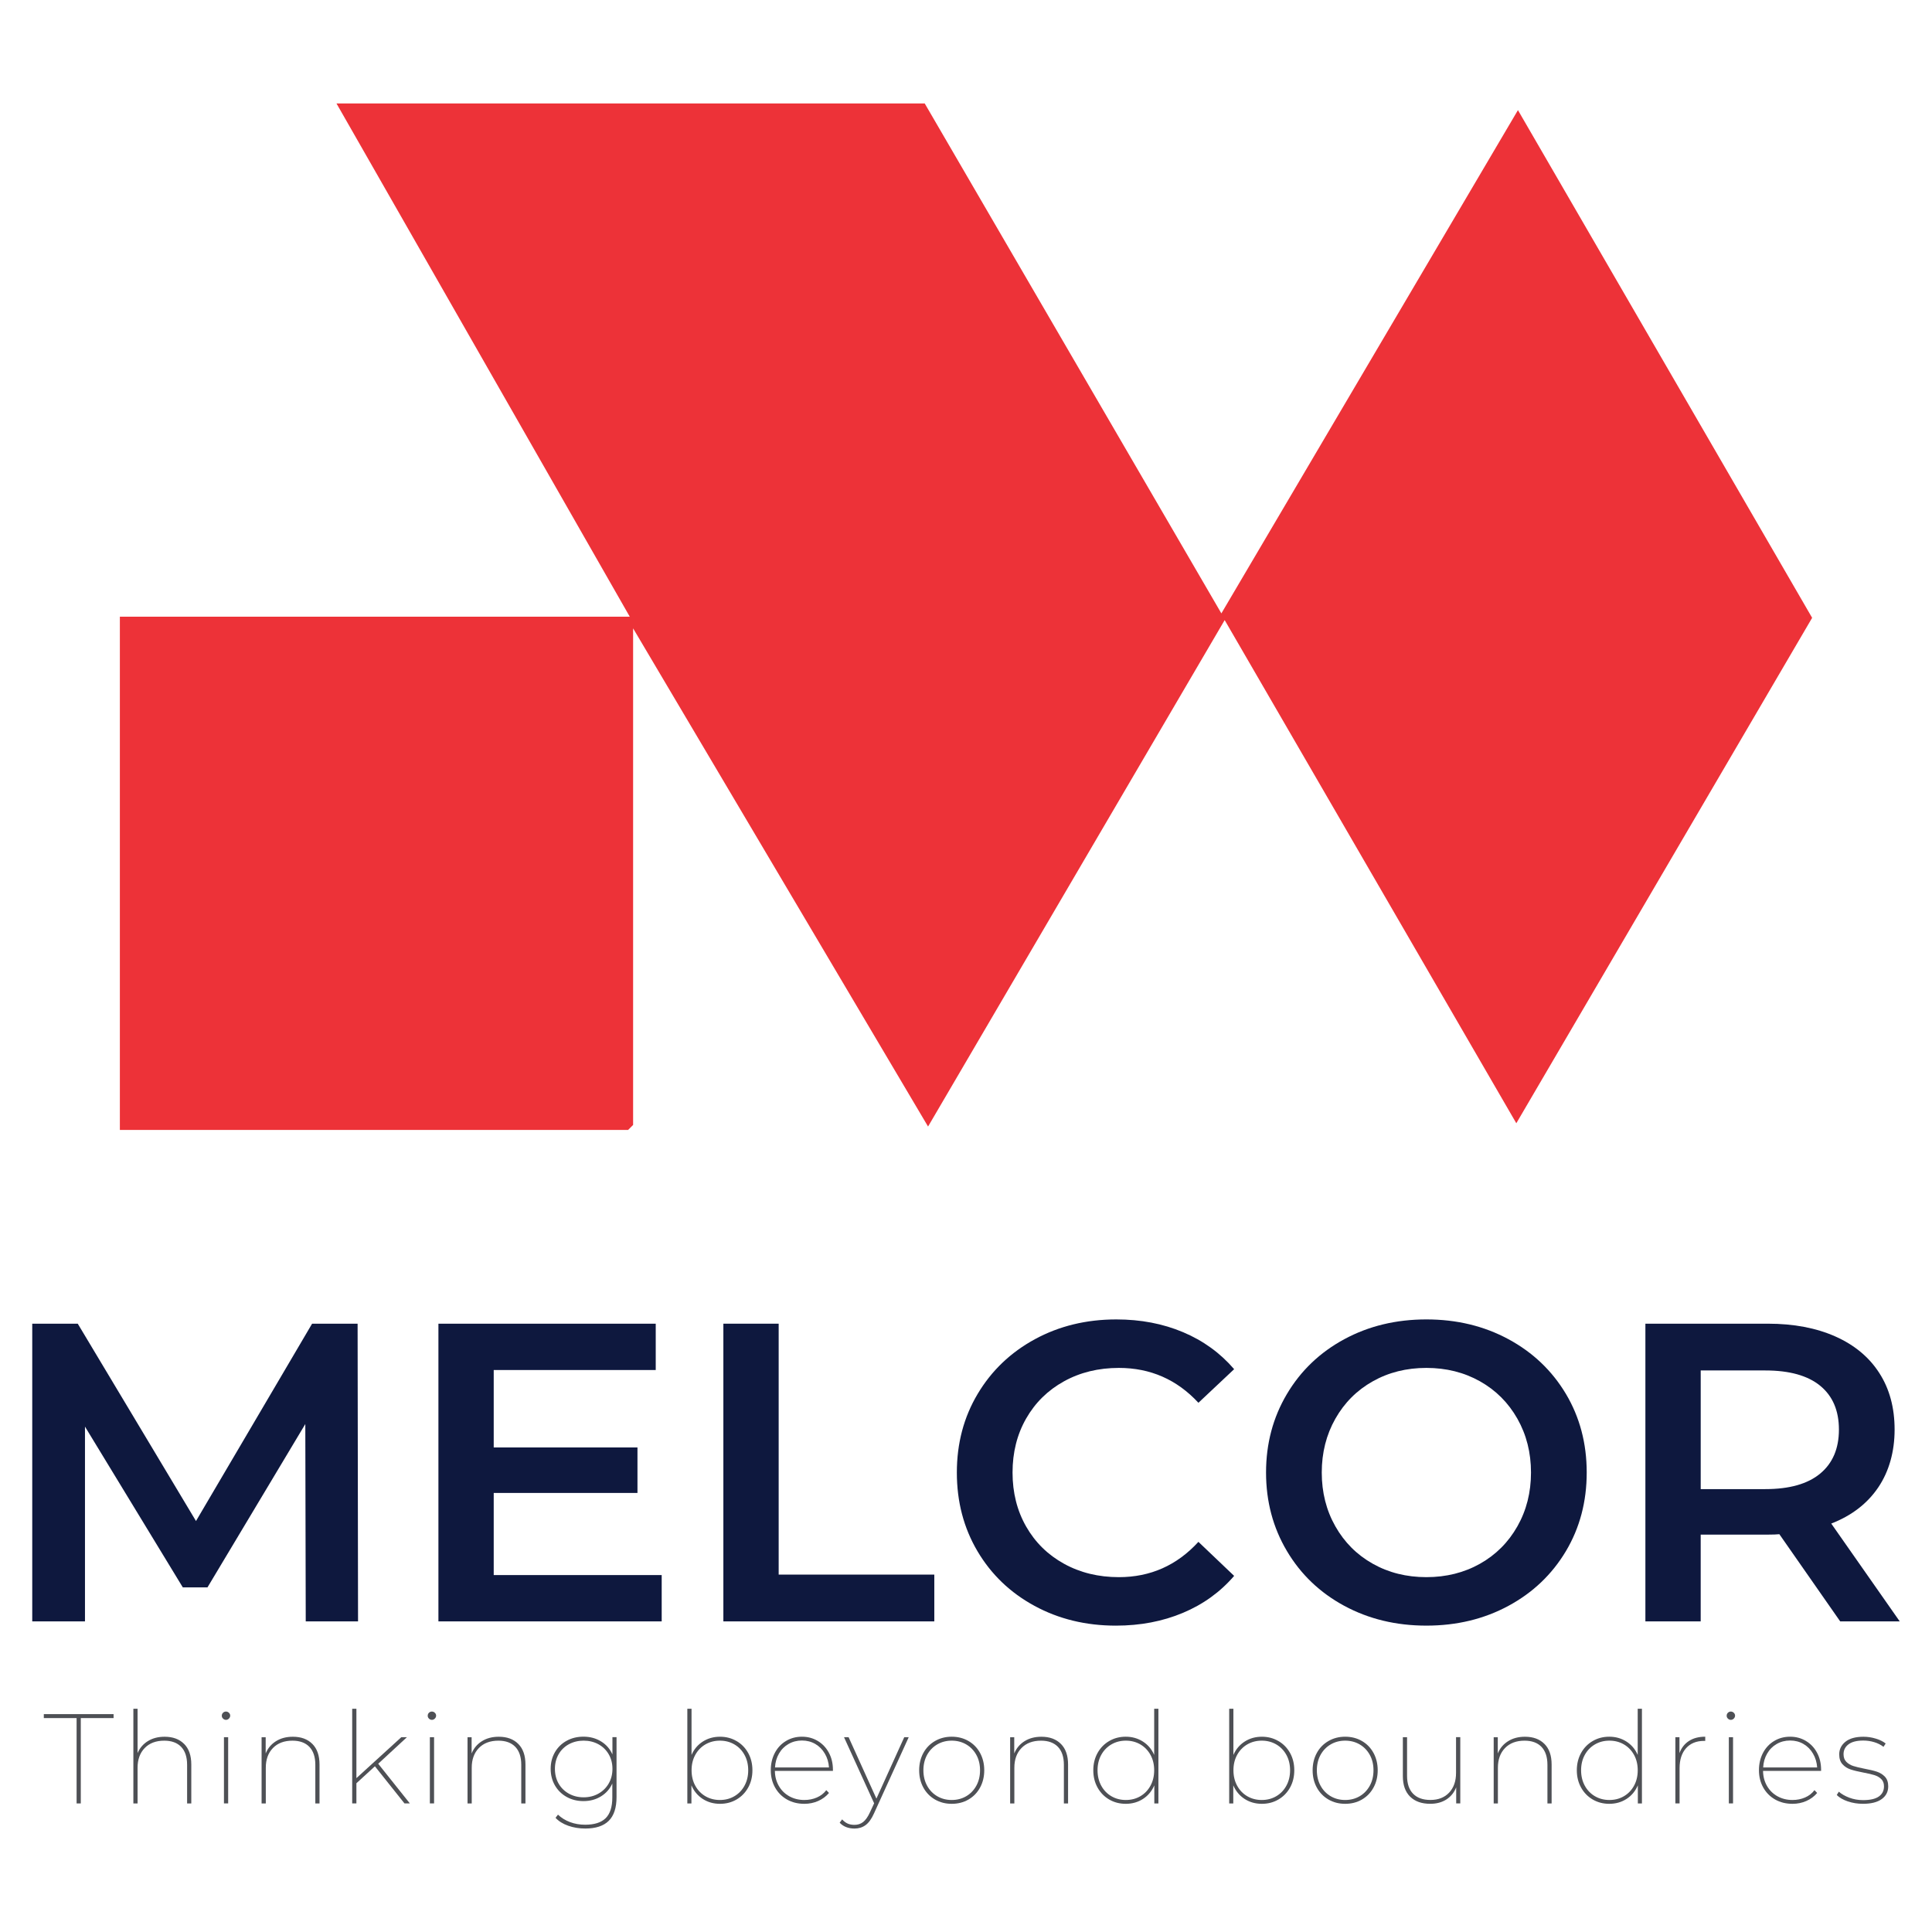 <?xml version="1.0" encoding="UTF-8"?><svg id="Layer_1" xmlns="http://www.w3.org/2000/svg" viewBox="0 0 1024 1024"><defs><style>.cls-1{fill:#ed3238;}.cls-2{fill:#0e183e;}.cls-3{fill:#4e5055;}</style></defs><polygon id="Logo" class="cls-1" points="490.12 54.83 647.35 325.11 804.54 58.37 960.47 327.46 803.68 595.35 649.1 328.66 491.89 597.09 335.56 333.04 335.56 596.24 332.91 598.89 63.53 598.89 63.53 326.86 333.79 326.86 178.34 54.83 490.12 54.83"/><path class="cls-2" d="M162.05,859.37l-.23-104.6-51.85,86.57h-13.08l-51.85-85.21v103.24h-27.95v-157.79h24.12l62.67,104.6,61.54-104.6h24.12l.23,157.79h-27.73Z"/><path class="cls-2" d="M350.71,834.8v24.57h-118.34v-157.79h115.18v24.57h-85.87v41.03h76.19v24.12h-76.19v43.51h89.03Z"/><path class="cls-2" d="M383.4,701.58h29.31v132.99h82.49v24.8h-111.8v-157.79Z"/><path class="cls-2" d="M548.29,851.13c-12.86-6.98-22.93-16.64-30.21-28.96-7.29-12.33-10.93-26.23-10.93-41.7s3.69-29.38,11.05-41.7c7.35-12.32,17.47-21.98,30.31-28.96,12.86-6.99,27.24-10.49,43.17-10.49,12.92,0,24.72,2.26,35.39,6.77,10.68,4.5,19.69,11.04,27.05,19.6l-18.93,17.81c-11.42-12.32-25.47-18.48-42.16-18.48-10.82,0-20.52,2.37-29.08,7.1-8.56,4.73-15.26,11.31-20.07,19.72-4.81,8.42-7.21,17.96-7.21,28.63s2.4,20.21,7.21,28.63c4.81,8.42,11.5,14.99,20.07,19.72,8.56,4.73,18.26,7.1,29.08,7.1,16.69,0,30.73-6.23,42.16-18.71l18.93,18.04c-7.36,8.56-16.42,15.1-27.16,19.6-10.74,4.51-22.57,6.77-35.5,6.77-15.94,0-30.32-3.5-43.17-10.49Z"/><path class="cls-2" d="M712.5,851.13c-12.92-6.98-23.07-16.67-30.42-29.07-7.36-12.4-11.05-26.26-11.05-41.59s3.69-29.19,11.05-41.59c7.35-12.39,17.5-22.09,30.42-29.07,12.93-6.99,27.43-10.49,43.51-10.49s30.58,3.5,43.51,10.49c12.92,6.98,23.06,16.64,30.43,28.96,7.35,12.33,11.04,26.23,11.04,41.7s-3.69,29.38-11.04,41.7c-7.37,12.32-17.51,21.98-30.43,28.96-12.93,6.99-27.43,10.49-43.51,10.49s-30.58-3.5-43.51-10.49ZM784.42,828.82c8.41-4.73,15.02-11.35,19.83-19.83,4.81-8.49,7.21-18,7.21-28.52s-2.4-20.02-7.21-28.52c-4.81-8.49-11.42-15.1-19.83-19.83-8.42-4.73-17.89-7.1-28.41-7.1s-19.99,2.37-28.4,7.1c-8.42,4.73-15.03,11.35-19.84,19.83-4.81,8.5-7.21,18-7.21,28.52s2.4,20.03,7.21,28.52c4.81,8.49,11.42,15.1,19.84,19.83,8.41,4.73,17.87,7.1,28.4,7.1s19.99-2.37,28.41-7.1Z"/><path class="cls-2" d="M975.34,859.37l-32.24-46.21c-1.35.14-3.38.22-6.09.22h-35.61v45.99h-29.31v-157.79h64.92c13.68,0,25.59,2.26,35.73,6.76,10.15,4.51,17.93,10.97,23.33,19.39,5.42,8.41,8.11,18.4,8.11,29.98s-2.89,22.09-8.67,30.65c-5.79,8.56-14.09,14.96-24.91,19.16l36.29,51.84h-31.56ZM964.74,734.48c-6.61-5.4-16.3-8.11-29.08-8.11h-34.25v62.89h34.25c12.78,0,22.46-2.74,29.08-8.23,6.61-5.48,9.93-13.26,9.93-23.32s-3.31-17.81-9.93-23.22Z"/><path class="cls-3" d="M40.6,910.62h-17.38v-2.1h36.98v2.1h-17.38v45.24h-2.22v-45.24Z"/><path class="cls-3" d="M97.6,924.31c2.53,2.54,3.79,6.19,3.79,10.92v20.63h-2.22v-20.49c0-4.14-1.06-7.31-3.15-9.5-2.1-2.18-5.09-3.28-8.96-3.28-4.38,0-7.83,1.3-10.35,3.89-2.53,2.6-3.79,6.08-3.79,10.46v18.93h-2.23v-50.18h2.23v23.47c1.17-2.71,2.99-4.82,5.47-6.35,2.49-1.54,5.44-2.3,8.86-2.3,4.38,0,7.83,1.27,10.35,3.82Z"/><path class="cls-3" d="M118.23,910.91c-.45-.43-.67-.94-.67-1.52,0-.63.21-1.16.64-1.58s.96-.65,1.58-.65c.58,0,1.11.22,1.56.65.44.43.67.94.67,1.52s-.23,1.1-.67,1.55c-.45.45-.98.68-1.56.68s-1.1-.22-1.55-.65ZM118.7,920.75h2.23v35.1h-2.23v-35.1Z"/><path class="cls-3" d="M165.56,924.31c2.53,2.54,3.79,6.19,3.79,10.92v20.63h-2.22v-20.49c0-4.14-1.06-7.31-3.15-9.5-2.1-2.18-5.09-3.28-8.96-3.28-4.38,0-7.83,1.3-10.35,3.89-2.53,2.6-3.79,6.08-3.79,10.46v18.93h-2.23v-35.1h2.17v8.6c1.12-2.75,2.94-4.92,5.44-6.49,2.51-1.58,5.49-2.37,8.96-2.37,4.38,0,7.83,1.27,10.35,3.82Z"/><path class="cls-3" d="M198.71,936.17l-9.81,8.99v10.69h-2.23v-50.18h2.23v36.78l23.8-21.7h2.98l-15.22,14.07,16.77,21.03h-2.84l-15.68-19.68Z"/><path class="cls-3" d="M227.37,910.91c-.45-.43-.67-.94-.67-1.52,0-.63.21-1.16.64-1.58s.96-.65,1.58-.65c.58,0,1.11.22,1.56.65.44.43.67.94.67,1.52s-.23,1.1-.67,1.55c-.45.45-.98.68-1.56.68s-1.1-.22-1.55-.65ZM227.84,920.75h2.23v35.1h-2.23v-35.1Z"/><path class="cls-3" d="M274.71,924.31c2.53,2.54,3.79,6.19,3.79,10.92v20.63h-2.22v-20.49c0-4.14-1.06-7.31-3.15-9.5-2.1-2.18-5.09-3.28-8.96-3.28-4.38,0-7.83,1.3-10.35,3.89-2.53,2.6-3.79,6.08-3.79,10.46v18.93h-2.23v-35.1h2.17v8.6c1.12-2.75,2.94-4.92,5.44-6.49,2.51-1.58,5.49-2.37,8.96-2.37,4.38,0,7.83,1.27,10.35,3.82Z"/><path class="cls-3" d="M326.78,920.75v31.72c0,5.68-1.38,9.88-4.13,12.61-2.75,2.72-6.9,4.08-12.44,4.08-3.25,0-6.27-.5-9.07-1.49s-5.03-2.39-6.69-4.19l1.29-1.68c1.79,1.71,3.93,3.03,6.38,3.95,2.47.92,5.13,1.39,8.01,1.39,4.92,0,8.55-1.16,10.9-3.48,2.33-2.32,3.51-5.97,3.51-10.93v-7.43c-1.31,2.88-3.31,5.16-6.02,6.82-2.71,1.67-5.79,2.5-9.27,2.5-3.29,0-6.25-.73-8.88-2.19-2.64-1.46-4.72-3.5-6.23-6.09-1.51-2.6-2.27-5.54-2.27-8.83s.76-6.23,2.27-8.83c1.51-2.59,3.59-4.61,6.23-6.05,2.63-1.44,5.59-2.16,8.88-2.16,3.48,0,6.57.84,9.3,2.5,2.73,1.67,4.74,3.96,6.05,6.9v-9.14h2.17ZM317.14,950.68c2.32-1.29,4.15-3.08,5.48-5.37,1.33-2.3,1.99-4.9,1.99-7.78s-.66-5.47-1.99-7.75c-1.33-2.27-3.16-4.04-5.48-5.31-2.32-1.25-4.92-1.89-7.8-1.89s-5.49.64-7.81,1.89c-2.32,1.27-4.14,3.04-5.45,5.31-1.3,2.28-1.96,4.86-1.96,7.75s.66,5.54,1.96,7.81c1.31,2.27,3.13,4.05,5.45,5.34,2.32,1.29,4.92,1.93,7.81,1.93s5.48-.64,7.8-1.93Z"/><path class="cls-3" d="M390.34,922.76c2.62,1.51,4.68,3.61,6.2,6.32,1.51,2.71,2.26,5.77,2.26,9.2s-.75,6.48-2.26,9.19c-1.52,2.71-3.58,4.81-6.2,6.33-2.61,1.51-5.51,2.26-8.72,2.26-3.42,0-6.48-.86-9.17-2.6-2.67-1.74-4.68-4.14-5.98-7.2v9.6h-2.17v-50.18h2.23v24.48c1.3-3.02,3.3-5.38,5.98-7.1,2.69-1.71,5.72-2.56,9.1-2.56,3.2,0,6.11.75,8.72,2.27ZM389.23,952.04c2.28-1.33,4.07-3.19,5.37-5.58,1.31-2.39,1.97-5.12,1.97-8.18s-.66-5.79-1.97-8.16c-1.3-2.37-3.09-4.22-5.37-5.55-2.28-1.32-4.83-1.99-7.67-1.99s-5.4.67-7.68,1.99c-2.28,1.33-4.06,3.18-5.37,5.55s-1.96,5.09-1.96,8.16.65,5.79,1.96,8.18,3.09,4.25,5.37,5.58,4.84,1.99,7.68,1.99,5.39-.66,7.67-1.99Z"/><path class="cls-3" d="M441.47,938.61h-30.77c.04,2.98.75,5.64,2.1,7.98,1.34,2.34,3.2,4.17,5.57,5.48,2.37,1.31,5.02,1.96,7.95,1.96,2.39,0,4.6-.44,6.63-1.32,2.04-.88,3.7-2.17,5.01-3.89l1.42,1.49c-1.57,1.85-3.49,3.27-5.75,4.26s-4.69,1.49-7.31,1.49c-3.42,0-6.48-.75-9.16-2.26-2.69-1.52-4.79-3.62-6.33-6.33-1.53-2.71-2.3-5.77-2.3-9.19s.72-6.49,2.14-9.2c1.42-2.71,3.39-4.81,5.92-6.32,2.52-1.52,5.34-2.27,8.45-2.27s5.84.74,8.34,2.22c2.51,1.5,4.48,3.57,5.92,6.23,1.44,2.65,2.17,5.68,2.17,9.06v.61ZM417.94,924.34c-2.12,1.21-3.82,2.92-5.07,5.11-1.27,2.18-1.96,4.63-2.1,7.33h28.61c-.18-2.7-.91-5.15-2.2-7.33-1.28-2.19-2.97-3.9-5.06-5.11-2.1-1.22-4.46-1.83-7.07-1.83s-4.99.61-7.1,1.83Z"/><path class="cls-3" d="M481.64,920.75l-18.39,40.37c-1.31,2.93-2.8,5.01-4.47,6.22-1.67,1.22-3.63,1.83-5.88,1.83-1.58,0-3.05-.25-4.4-.77s-2.5-1.3-3.45-2.33l1.29-1.76c.95,1.03,1.94,1.78,2.97,2.23s2.23.67,3.59.67c1.75,0,3.28-.5,4.56-1.49,1.29-.99,2.5-2.71,3.62-5.14l2.23-4.8-15.96-35.03h2.43l14.74,32.54,14.75-32.54h2.37Z"/><path class="cls-3" d="M495.6,953.8c-2.63-1.52-4.7-3.62-6.19-6.33s-2.23-5.77-2.23-9.19.75-6.49,2.23-9.2,3.56-4.81,6.19-6.32c2.64-1.52,5.58-2.27,8.83-2.27s6.24.75,8.86,2.27c2.62,1.51,4.67,3.61,6.15,6.32s2.23,5.77,2.23,9.2-.75,6.48-2.23,9.19-3.53,4.81-6.15,6.33c-2.62,1.51-5.57,2.26-8.86,2.26s-6.19-.75-8.83-2.26ZM512.11,952.04c2.27-1.33,4.06-3.19,5.37-5.58s1.96-5.12,1.96-8.18-.65-5.79-1.96-8.16-3.1-4.22-5.37-5.55c-2.28-1.32-4.84-1.99-7.68-1.99s-5.39.67-7.67,1.99c-2.28,1.33-4.07,3.18-5.38,5.55-1.3,2.37-1.96,5.09-1.96,8.16s.66,5.79,1.96,8.18c1.31,2.39,3.1,4.25,5.38,5.58s4.83,1.99,7.67,1.99,5.4-.66,7.68-1.99Z"/><path class="cls-3" d="M562.31,924.31c2.53,2.54,3.79,6.19,3.79,10.92v20.63h-2.22v-20.49c0-4.14-1.06-7.31-3.15-9.5-2.1-2.18-5.09-3.28-8.96-3.28-4.38,0-7.83,1.3-10.35,3.89-2.53,2.6-3.79,6.08-3.79,10.46v18.93h-2.23v-35.1h2.17v8.6c1.12-2.75,2.94-4.92,5.44-6.49,2.51-1.58,5.49-2.37,8.96-2.37,4.38,0,7.83,1.27,10.35,3.82Z"/><path class="cls-3" d="M613.98,905.68v50.18h-2.17v-9.6c-1.31,3.06-3.3,5.46-5.98,7.2-2.69,1.74-5.75,2.6-9.17,2.6-3.2,0-6.11-.75-8.73-2.26-2.61-1.52-4.68-3.62-6.19-6.33s-2.27-5.77-2.27-9.19.76-6.49,2.27-9.2,3.58-4.81,6.19-6.32c2.62-1.52,5.53-2.27,8.73-2.27,3.38,0,6.42.86,9.09,2.56,2.69,1.72,4.68,4.08,5.99,7.1v-24.48h2.23ZM604.41,952.04c2.27-1.33,4.06-3.19,5.37-5.58s1.96-5.12,1.96-8.18-.65-5.79-1.96-8.16-3.1-4.22-5.37-5.55c-2.28-1.32-4.84-1.99-7.68-1.99s-5.39.67-7.67,1.99c-2.28,1.33-4.07,3.18-5.38,5.55-1.3,2.37-1.96,5.09-1.96,8.16s.66,5.79,1.96,8.18c1.31,2.39,3.1,4.25,5.38,5.58s4.83,1.99,7.67,1.99,5.4-.66,7.68-1.99Z"/><path class="cls-3" d="M677.54,922.76c2.62,1.51,4.68,3.61,6.2,6.32,1.51,2.71,2.26,5.77,2.26,9.2s-.75,6.48-2.26,9.19c-1.52,2.71-3.58,4.81-6.2,6.33-2.61,1.51-5.51,2.26-8.72,2.26-3.42,0-6.48-.86-9.17-2.6-2.67-1.74-4.68-4.14-5.98-7.2v9.6h-2.17v-50.18h2.23v24.48c1.3-3.02,3.3-5.38,5.98-7.1,2.69-1.71,5.72-2.56,9.1-2.56,3.2,0,6.11.75,8.72,2.27ZM676.43,952.04c2.28-1.33,4.07-3.19,5.37-5.58,1.31-2.39,1.97-5.12,1.97-8.18s-.66-5.79-1.97-8.16c-1.3-2.37-3.09-4.22-5.37-5.55-2.28-1.32-4.83-1.99-7.67-1.99s-5.4.67-7.68,1.99c-2.28,1.33-4.06,3.18-5.37,5.55s-1.96,5.09-1.96,8.16.65,5.79,1.96,8.18,3.09,4.25,5.37,5.58c2.28,1.33,4.84,1.99,7.68,1.99s5.39-.66,7.67-1.99Z"/><path class="cls-3" d="M704.14,953.8c-2.63-1.52-4.7-3.62-6.19-6.33-1.49-2.71-2.23-5.77-2.23-9.19s.75-6.49,2.23-9.2,3.56-4.81,6.19-6.32c2.64-1.52,5.58-2.27,8.83-2.27s6.24.75,8.86,2.27c2.62,1.51,4.67,3.61,6.15,6.32s2.23,5.77,2.23,9.2-.75,6.48-2.23,9.19-3.53,4.81-6.15,6.33c-2.62,1.51-5.57,2.26-8.86,2.26s-6.19-.75-8.83-2.26ZM720.65,952.04c2.27-1.33,4.06-3.19,5.37-5.58s1.96-5.12,1.96-8.18-.65-5.79-1.96-8.16-3.1-4.22-5.37-5.55c-2.28-1.32-4.84-1.99-7.68-1.99s-5.39.67-7.67,1.99c-2.28,1.33-4.07,3.18-5.38,5.55-1.3,2.37-1.96,5.09-1.96,8.16s.66,5.79,1.96,8.18c1.31,2.39,3.1,4.25,5.38,5.58s4.83,1.99,7.67,1.99,5.4-.66,7.68-1.99Z"/><path class="cls-3" d="M773.98,920.75v35.1h-2.17v-8.52c-1.08,2.75-2.82,4.89-5.21,6.43-2.39,1.53-5.23,2.29-8.52,2.29-4.56,0-8.11-1.25-10.69-3.79-2.56-2.52-3.85-6.15-3.85-10.89v-20.63h2.23v20.49c0,4.15,1.07,7.32,3.21,9.5,2.14,2.19,5.2,3.28,9.16,3.28,4.19,0,7.51-1.3,9.94-3.89,2.44-2.6,3.65-6.08,3.65-10.45v-18.94h2.23Z"/><path class="cls-3" d="M818.6,924.31c2.53,2.54,3.79,6.19,3.79,10.92v20.63h-2.22v-20.49c0-4.14-1.06-7.31-3.15-9.5-2.1-2.18-5.09-3.28-8.96-3.28-4.38,0-7.83,1.3-10.35,3.89-2.53,2.6-3.79,6.08-3.79,10.46v18.93h-2.23v-35.1h2.17v8.6c1.12-2.75,2.94-4.92,5.44-6.49,2.51-1.58,5.49-2.37,8.96-2.37,4.38,0,7.83,1.27,10.35,3.82Z"/><path class="cls-3" d="M870.26,905.68v50.18h-2.17v-9.6c-1.31,3.06-3.3,5.46-5.98,7.2-2.69,1.74-5.75,2.6-9.17,2.6-3.2,0-6.11-.75-8.73-2.26-2.61-1.52-4.68-3.62-6.19-6.33s-2.27-5.77-2.27-9.19.76-6.49,2.27-9.2,3.58-4.81,6.19-6.32c2.62-1.52,5.53-2.27,8.73-2.27,3.38,0,6.42.86,9.09,2.56,2.69,1.72,4.68,4.08,5.99,7.1v-24.48h2.23ZM860.7,952.04c2.27-1.33,4.06-3.19,5.37-5.58s1.96-5.12,1.96-8.18-.65-5.79-1.96-8.16-3.1-4.22-5.37-5.55c-2.28-1.32-4.84-1.99-7.68-1.99s-5.39.67-7.67,1.99c-2.28,1.33-4.07,3.18-5.38,5.55-1.3,2.37-1.96,5.09-1.96,8.16s.66,5.79,1.96,8.18c1.31,2.39,3.1,4.25,5.38,5.58s4.83,1.99,7.67,1.99,5.4-.66,7.68-1.99Z"/><path class="cls-3" d="M895.18,922.76c2.32-1.52,5.2-2.27,8.63-2.27v2.22h-.62c-4.05,0-7.23,1.29-9.53,3.86-2.3,2.56-3.45,6.11-3.45,10.61v18.67h-2.23v-35.1h2.17v8.45c1.03-2.8,2.71-4.94,5.03-6.45Z"/><path class="cls-3" d="M915.84,910.91c-.45-.43-.67-.94-.67-1.52,0-.63.21-1.16.64-1.58s.96-.65,1.58-.65c.58,0,1.11.22,1.56.65.44.43.67.94.67,1.52s-.23,1.1-.67,1.55c-.45.45-.98.68-1.56.68s-1.1-.22-1.55-.65ZM916.32,920.75h2.23v35.1h-2.23v-35.1Z"/><path class="cls-3" d="M965.22,938.61h-30.77c.04,2.98.75,5.64,2.1,7.98,1.34,2.34,3.2,4.17,5.57,5.48s5.02,1.96,7.95,1.96c2.39,0,4.6-.44,6.63-1.32,2.04-.88,3.7-2.17,5.01-3.89l1.42,1.49c-1.57,1.85-3.49,3.27-5.75,4.26s-4.69,1.49-7.31,1.49c-3.42,0-6.48-.75-9.16-2.26-2.69-1.52-4.79-3.62-6.33-6.33-1.53-2.71-2.3-5.77-2.3-9.19s.72-6.49,2.14-9.2,3.39-4.81,5.92-6.32c2.52-1.52,5.34-2.27,8.45-2.27s5.84.74,8.34,2.22c2.51,1.5,4.48,3.57,5.92,6.23,1.44,2.65,2.17,5.68,2.17,9.06v.61ZM941.69,924.34c-2.12,1.21-3.82,2.92-5.07,5.11-1.27,2.18-1.96,4.63-2.1,7.33h28.61c-.18-2.7-.91-5.15-2.2-7.33-1.28-2.19-2.97-3.9-5.06-5.11-2.1-1.22-4.46-1.83-7.07-1.83s-4.99.61-7.1,1.83Z"/><path class="cls-3" d="M979.38,954.78c-2.5-.86-4.46-1.98-5.86-3.39l1.09-1.75c1.44,1.25,3.3,2.32,5.58,3.18,2.27.85,4.7,1.28,7.26,1.28,3.79,0,6.58-.64,8.39-1.93s2.71-3.07,2.71-5.37c0-1.63-.48-2.91-1.45-3.86-.97-.95-2.18-1.64-3.62-2.09s-3.38-.9-5.81-1.35c-2.84-.54-5.11-1.09-6.8-1.65-1.7-.57-3.13-1.47-4.29-2.74-1.18-1.27-1.76-3.03-1.76-5.27,0-2.66,1.09-4.89,3.28-6.67,2.19-1.77,5.38-2.66,9.58-2.66,2.16,0,4.33.32,6.48.98,2.17.65,3.93,1.52,5.28,2.6l-1.16,1.76c-1.4-1.08-3.03-1.9-4.9-2.47s-3.8-.85-5.79-.85c-3.47,0-6.09.66-7.84,1.99-1.76,1.33-2.64,3.08-2.64,5.24,0,1.72.5,3.07,1.49,4.06s2.22,1.73,3.69,2.2,3.46.96,5.99,1.45c2.71.5,4.89,1.02,6.56,1.58,1.66.56,3.07,1.45,4.23,2.67,1.14,1.21,1.72,2.91,1.72,5.07,0,2.84-1.14,5.1-3.45,6.76-2.3,1.67-5.61,2.5-9.94,2.5-2.84,0-5.51-.42-8.01-1.28Z"/></svg>